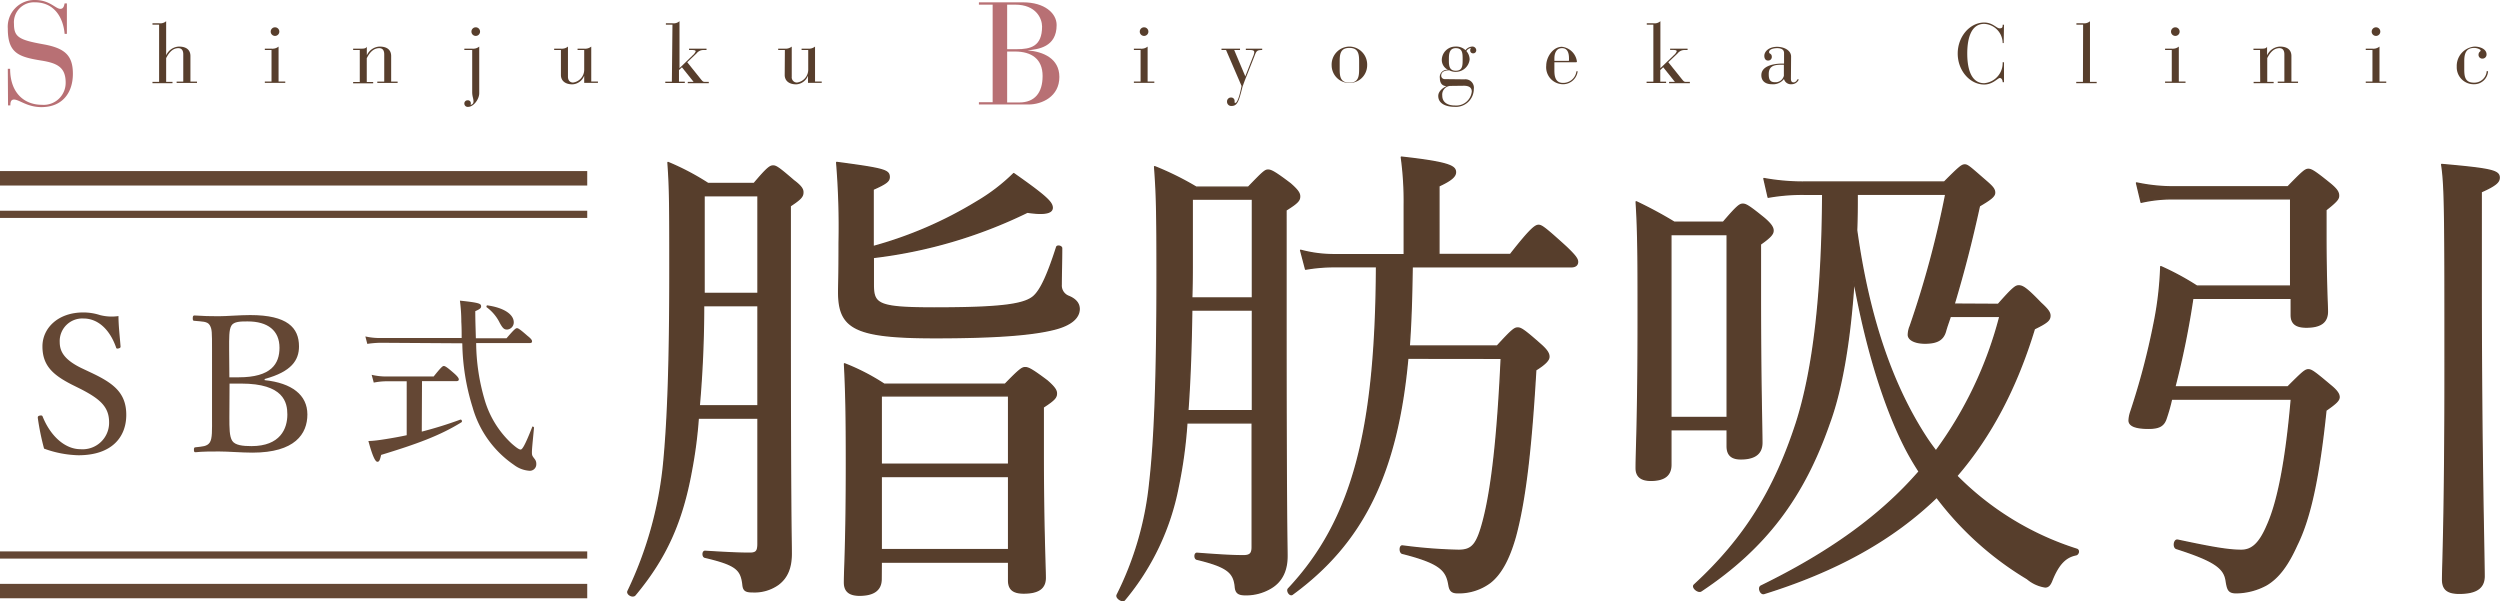 <svg xmlns="http://www.w3.org/2000/svg" viewBox="0 0 429.43 103.23"><defs><style>.cls-1{fill:#b87074;}.cls-2,.cls-6{fill:#573e2c;}.cls-3{fill:#644734;}.cls-4,.cls-5{fill:none;stroke:#644734;}.cls-4,.cls-5,.cls-6{stroke-linejoin:round;}.cls-4{stroke-width:1.24px;}.cls-5{stroke-width:2.48px;}.cls-6{stroke:#573e2c;stroke-width:0.25px;}</style></defs><g id="レイヤー_2" data-name="レイヤー 2"><g id="背景"><path class="cls-1" d="M1.34,11.82h.4C1.74,16,4.2,18,7.18,18a3.78,3.78,0,0,0,4.1-3.78c0-2.6-1.34-3.37-4.2-3.82-3.9-.63-5.74-1.28-5.74-5.48A4.59,4.59,0,0,1,6,0c2.56,0,3.53,1.52,4.38,1.52.57,0,.64-.62.72-.94h.39V5.82h-.39C10.86,3,9.32.4,6,.4a3.43,3.43,0,0,0-3.6,3.7c0,2.25.84,2.75,5,3.5,3.63.65,5.12,1.82,5.12,5.07s-1.79,5.73-5.4,5.73c-2.48,0-3.8-1.3-4.72-1.3-.6,0-.62.62-.62,1h-.4Z"/><path class="cls-2" d="M27.33,4.24H26.19V4h1.14a1.52,1.52,0,0,0,1.21-.36V9.51h0A2.53,2.53,0,0,1,30.71,8c1.54,0,2,.78,2,1.63v4.39h1.13v.23H30.34v-.23h1.14V9.33c0-.8-.39-1.06-.85-1.06-1.21,0-1.83,1.22-2.09,1.71v4.08h1.09v.23H26.19v-.23h1.14Z"/><path class="cls-2" d="M46.64,8.59H45.49V8.36h1.15A1.67,1.67,0,0,0,47.85,8v6H49v.23H45.49v-.23h1.15Zm.6-3.9a.74.74,0,1,1,0,1.48.74.74,0,0,1,0-1.48Z"/><path class="cls-2" d="M61.8,8.59H60.66V8.36H61.8c.69,0,1,0,1.21-.32V9.51h0A2.53,2.53,0,0,1,65.19,8c1.54,0,2,.78,2,1.63v4.39H68.3v.23H64.81v-.23H66V9.33c0-.8-.39-1.06-.85-1.06C63.89,8.27,63.27,9.49,63,10v4.08h1.1v.23H60.66v-.23H61.8Z"/><path class="cls-2" d="M81.11,8.59H79.76V8.36h1.35A1.67,1.67,0,0,0,82.32,8v8c0,1.07-1,2.36-1.91,2.36a.58.58,0,0,1-.65-.57.54.54,0,0,1,.56-.56.5.5,0,0,1,.56.52.52.52,0,0,1-.06.26.55.55,0,0,0,.51-.61c0-.53-.22-.78-.22-1.62Zm.61-3.9a.74.74,0,1,1-.74.74A.74.74,0,0,1,81.72,4.69Z"/><path class="cls-2" d="M96.35,8.59H95.19V8.36h1.16A1.67,1.67,0,0,0,97.56,8v5.18c0,.62.34,1,.89,1a2.22,2.22,0,0,0,1.9-2.22V8.59H99.21V8.36h1.14A1.67,1.67,0,0,0,101.56,8v6h1.15v.23h-2.36V13h0a2.29,2.29,0,0,1-2,1.49c-1.44,0-2-.77-2-1.61Z"/><path class="cls-2" d="M115.51,4.24h-1.13V4h1.13a1.52,1.52,0,0,0,1.21-.36v8.07L119,9.49a1.73,1.73,0,0,0,.5-.67c0-.16-.2-.23-.65-.23h-.49V8.36h3v.23h-.5a1.48,1.48,0,0,0-1.21.58l-1.6,1.52,2.26,2.82c.32.39.43.55.71.55h.73v.23h-3.61v-.23h1l-2-2.5-.51.47v2h1v.23h-3.35v-.23h1.13Z"/><path class="cls-2" d="M134.82,8.59h-1.15V8.36h1.15A1.67,1.67,0,0,0,136,8v5.18a.9.9,0,0,0,.89,1A2.23,2.23,0,0,0,138.83,12V8.59h-1.14V8.36h1.14A1.67,1.67,0,0,0,140,8v6h1.15v.23h-2.36V13h0a2.3,2.3,0,0,1-2,1.49c-1.44,0-2-.77-2-1.61Z"/><path class="cls-1" d="M170.51.8h-2.36V.4h7.58c3.7,0,5.77,1.87,5.77,3.9,0,3.82-3.21,4.17-5,4.35v0c2.71.22,5.47,1.4,5.47,4.57,0,3.38-3,4.73-5.32,4.73h-8.5v-.4h2.36ZM173,8.45h1.64C177,8.45,179,8,179,4.55c0-1.33-1-3.75-4.62-3.75H173Zm0,9.15h2.09c2.61,0,4-1.63,4-4.55s-1.91-4.2-4.74-4.2H173Z"/><path class="cls-2" d="M195.92,8.59h-1.15V8.36h1.15A1.67,1.67,0,0,0,197.13,8v6h1.15v.23h-3.51v-.23h1.15Zm.6-3.9a.74.74,0,1,1,0,1.48.74.74,0,0,1,0-1.48Z"/><path class="cls-2" d="M213.91,13.12l1.35-3.46a2,2,0,0,0,.19-.7c0-.29-.25-.37-.84-.37H214V8.36h2.81v.23c-.92,0-1,.19-1.31,1l-1.28,3.24c-.41,1-.77,2-.82,2.19-.57,2.27-.83,3.18-1.83,3.18a.72.72,0,0,1-.8-.75.67.67,0,0,1,.7-.7.58.58,0,0,1,.6.56c0,.1,0,.15,0,.23s0,.14.11.14c.51,0,1-2.46,1.08-2.92l-2.66-6.17h-.78V8.36H213v.23h-1Z"/><path class="cls-2" d="M231.79,8a3.09,3.09,0,0,1,3.05,3.21,3.05,3.05,0,1,1-6.1,0A3.09,3.09,0,0,1,231.79,8Zm1.67,2.65c0-1.26-.06-2.42-1.67-2.42s-1.67,1.16-1.67,2.42v1.13c0,1.26.06,2.42,1.67,2.42s1.67-1.16,1.67-2.42Z"/><path class="cls-2" d="M251.56,13.63a1.45,1.45,0,0,1,1.6,1.66,3.08,3.08,0,0,1-3.33,3.06c-1.32,0-2.78-.48-2.78-1.87,0-.81.82-1.42,1.44-1.69v0c-.79,0-1.16-.55-1.16-1.35A1.24,1.24,0,0,1,248.74,12v0a1.89,1.89,0,0,1-1.08-1.65A2.33,2.33,0,0,1,250.05,8a2.26,2.26,0,0,1,1.68.62A1.54,1.54,0,0,1,252.84,8a.66.66,0,0,1,.74.65.52.52,0,0,1-.58.51.47.47,0,0,1-.46-.45c0-.31.07-.39.16-.48a1.2,1.2,0,0,0-.82.54,2.19,2.19,0,0,1,.56,1.44,2.38,2.38,0,0,1-2.39,2.13,2.18,2.18,0,0,1-1.08-.26c-.78,0-1.41.23-1.41.91a.6.6,0,0,0,.63.6Zm-2.5,1.13a1.5,1.5,0,0,0-1.32,1.66c0,1.22,1,1.7,2.17,1.7a2.68,2.68,0,0,0,2.9-2.39c0-.76-.6-1-1.35-1Zm1-2.61c1.18,0,1.18-.91,1.18-1.94s0-1.94-1.18-1.94-1.18,1.17-1.18,1.94C248.87,11.14,248.87,12.15,250.05,12.15Z"/><path class="cls-2" d="M267,12.05c0,1,.13,2.19,1.49,2.19a2.28,2.28,0,0,0,2.3-2H271a2.53,2.53,0,0,1-2.53,2.23,2.92,2.92,0,0,1-2.87-3.22c0-1.4,1.12-3.21,2.69-3.21a2.92,2.92,0,0,1,2.58,2.52.12.12,0,0,1-.13.13H267Zm2.51-2c0-.93-.24-1.78-1.2-1.78S267,9.12,267,10.05v.41h2.41a.1.1,0,0,0,.1-.11Z"/><path class="cls-2" d="M284,4.24h-1.13V4H284a1.51,1.51,0,0,0,1.21-.36v8.07l2.31-2.23a1.63,1.63,0,0,0,.5-.67c0-.16-.2-.23-.64-.23h-.5V8.36h3v.23h-.5a1.48,1.48,0,0,0-1.21.58l-1.6,1.52,2.26,2.82c.32.39.43.55.71.55h.73v.23H286.7v-.23h1l-2-2.5-.51.47v2h1v.23h-3.35v-.23H284Z"/><path class="cls-2" d="M307.63,13.51c0,.28.05.64.44.64s.53-.28.75-.58l.15.12a1.36,1.36,0,0,1-1.26.78,1.21,1.21,0,0,1-1.27-.9h0a2.36,2.36,0,0,1-2.09.9c-1.12,0-1.8-.57-1.8-1.55,0-1.62,2.15-2,3.63-2h.27V9.11c0-.68-.63-.84-1.18-.84s-1.39.16-1.39.68c0,.35.47.19.47.84a.62.62,0,0,1-.66.61c-.4,0-.63-.32-.63-.81,0-.74.77-1.55,2.21-1.55,1.1,0,2.39.56,2.39,1.68Zm-1.45-2.39c-1.05,0-2.36,0-2.36,1.58,0,.81.13,1.42,1.05,1.42a1.47,1.47,0,0,0,1.55-1.1v-1.9Z"/><path class="cls-2" d="M344.18,7.4H344a3.33,3.33,0,0,0-3.17-3.3c-2.56,0-2.91,3.2-2.91,5.1s.35,5.09,2.91,5.09a3.47,3.47,0,0,0,3.17-3.6h.23v3.43H344c0-.29-.14-.72-.49-.72s-1.19,1.12-2.68,1.12c-2.43,0-4.55-2.36-4.55-5.32s2.12-5.33,4.55-5.33c1.47,0,2.11,1,2.64,1s.53-.27.53-.62h.23Z"/><path class="cls-2" d="M357.82,4.24h-1.15V4h1.15A1.52,1.52,0,0,0,359,3.65V14.06h1.15v.23h-3.51v-.23h1.15Z"/><path class="cls-2" d="M373.05,8.59H371.9V8.36h1.15A1.67,1.67,0,0,0,374.26,8v6h1.15v.23H371.9v-.23h1.15Zm.61-3.9a.74.74,0,1,1-.74.74A.74.74,0,0,1,373.66,4.69Z"/><path class="cls-2" d="M388.21,8.59h-1.13V8.36h1.13c.7,0,1,0,1.21-.32V9.51h0A2.56,2.56,0,0,1,391.6,8c1.54,0,2,.78,2,1.63v4.39h1.14v.23h-3.49v-.23h1.14V9.33c0-.8-.39-1.06-.85-1.06-1.21,0-1.83,1.22-2.09,1.71v4.08h1.1v.23h-3.44v-.23h1.13Z"/><path class="cls-2" d="M407.52,8.59h-1.15V8.36h1.15A1.64,1.64,0,0,0,408.73,8v6h1.16v.23h-3.52v-.23h1.15Zm.61-3.9a.74.74,0,1,1-.74.74A.75.75,0,0,1,408.13,4.69Z"/><path class="cls-2" d="M427.38,12.25A2.38,2.38,0,0,1,425,14.47a2.91,2.91,0,0,1-3-3A3.34,3.34,0,0,1,425.05,8c1,0,2.07.45,2.07,1.34a.7.7,0,0,1-.69.73.65.65,0,0,1-.69-.62c0-.58.36-.55.36-.77s-.66-.45-1.08-.45c-1.4,0-1.73.91-1.73,2.29v1.26c0,1.26.06,2.42,1.67,2.42a2.14,2.14,0,0,0,2.19-2Z"/></g><g id="レイヤー_3" data-name="レイヤー 3"><path class="cls-3" d="M12.37,66.08C9.1,64.41,7.29,62.81,7.29,59.5c0-3.15,2.69-5.83,7-5.83a9.29,9.29,0,0,1,2.88.45,8,8,0,0,0,3.18.17c0,1.64.23,3.54.36,5.24,0,.16-.07.26-.39.33s-.36-.07-.4-.23c-1.08-3.05-3.11-4.92-5.57-4.92a3.88,3.88,0,0,0-4.09,4.07c0,1.6.79,3,3.67,4.42l1.67.79c3.83,1.8,6.09,3.44,6.09,7.27s-2.49,6.94-8.22,6.94a18.28,18.28,0,0,1-5.9-1.14,43.49,43.49,0,0,1-1.08-5.28c0-.16,0-.32.33-.39s.46,0,.52.2c1.35,3.34,3.84,5.57,6.49,5.57a4.55,4.55,0,0,0,4.91-4.62c0-2.66-1.57-4-4.78-5.67Z"/><path class="cls-3" d="M45.46,65.3c4.69.49,7.34,2.55,7.34,5.89s-2.13,6.56-9.44,6.56c-1.86,0-4.19-.2-5.73-.2-1.28,0-2.78,0-4.06.13-.2,0-.26-.1-.26-.43s.06-.39.26-.42c1.15-.13,2-.13,2.46-.82s.39-2.13.39-4.29V60.05c0-3.07,0-3.5-.39-4.19s-1.38-.62-2.62-.75c-.23,0-.3-.07-.3-.43s.07-.49.3-.49c1.37.1,2.78.13,4.16.13s3.63-.2,5.4-.2c6.39,0,8.39,2.17,8.39,5.38,0,2.36-1.28,4.35-5.9,5.6Zm-6.06-.49c.52,0,1,0,1.61,0,5.6,0,7-2.33,7-5.08,0-2.95-2-4.52-5.47-4.52-1.18,0-2.36,0-2.79.72s-.39,2.1-.39,4.09Zm0,6.91c0,1.77,0,3.24.49,4s1.8.91,3.31.91c4.95,0,6.16-3,6.16-5.43,0-2.07-.62-5.31-7.93-5.31-.59,0-1.18,0-2,0Z"/><path class="cls-3" d="M65.45,58.88a16.3,16.3,0,0,0-2.36.19l-.33-1.28a11,11,0,0,0,2.62.27H79.3c0-.89,0-1.81-.06-2.79A27.56,27.56,0,0,0,79,51.64c3.41.36,3.64.52,3.64,1,0,.26-.17.45-1,.81,0,1.74.07,3.28.1,4.66H87c1.38-1.61,1.61-1.74,1.8-1.74s.46.13,1.8,1.31c.66.52.79.75.79.95s-.1.3-.43.3H81.79a35.53,35.53,0,0,0,1.48,9.82,16.6,16.6,0,0,0,4.65,7.47c.79.69,1.25,1,1.51,1s.69-.55,2-3.9c0-.13.3,0,.3.14-.26,2.75-.36,3.66-.36,4.22s.06.62.46,1.15a1.3,1.3,0,0,1,.29.88,1.11,1.11,0,0,1-1.24,1.15,4.92,4.92,0,0,1-2.59-1,17.85,17.85,0,0,1-7.11-9.89,38.69,38.69,0,0,1-1.77-11Zm7,15.26a68.92,68.92,0,0,0,6.62-2.06c.23-.07.39.33.19.46-3.7,2.29-7.66,3.73-13.79,5.6-.23,1-.36,1.18-.65,1.18s-.76-.66-1.54-3.57c.85,0,2-.17,3-.33s2.33-.39,3.58-.66V65.49H66.46a12.1,12.1,0,0,0-2.26.23l-.36-1.34a10.68,10.68,0,0,0,2.56.29h8.09c1.31-1.63,1.54-1.8,1.74-1.8s.49.13,1.83,1.31c.62.56.75.82.75,1s-.13.29-.42.29h-5.9ZM85.86,55.5a7.34,7.34,0,0,0-2.26-2.72c-.1-.06,0-.36.09-.33,2.85.4,4.56,1.54,4.56,2.92a1.23,1.23,0,0,1-1.15,1.24C86.61,56.61,86.38,56.42,85.86,55.5Z"/><line class="cls-4" y1="36.82" x2="100.87" y2="36.82"/><line class="cls-5" y1="30.63" x2="100.87" y2="30.63"/><line class="cls-4" y1="95.33" x2="100.87" y2="95.33"/><line class="cls-5" y1="101.53" x2="100.87" y2="101.53"/><path class="cls-6" d="M119.93,71.81a77.48,77.48,0,0,1-1.17,9c-1.59,8.78-4.35,15-9.7,21.4-.41.42-1.42-.17-1.17-.67A65.41,65.41,0,0,0,114,79.75c.75-7.61,1.08-18.14,1.08-32.77,0-11.7,0-14.54-.33-19.06a43.55,43.55,0,0,1,6.85,3.6h7.94c2.26-2.68,2.76-3,3.26-3s1,.33,3.51,2.5c1.34,1,1.59,1.51,1.59,2,0,.67-.25,1.09-2.17,2.34V52.58c0,36.78.17,39.62.17,42.55,0,2.34-.67,4.09-2.26,5.26a7,7,0,0,1-4.26,1.26c-1.26,0-1.68-.17-1.76-1.34-.33-2.51-1.17-3.34-6.52-4.6-.42-.08-.42-1,0-1,4,.25,6,.33,7.69.33,1.09,0,1.42-.33,1.42-1.59V71.81Zm.92-19.31c0,5.76-.25,11.53-.75,17.22h10.11V52.5Zm9.36-18.89h-9.28v16.8h9.28ZM150,48.82c0,3.43.67,4.09,10.45,4.09,11.7,0,15.8-.58,17.3-2.17,1.17-1.17,2.34-3.84,3.76-8.27.09-.34.84-.17.84.16,0,2.18-.08,4.68-.08,6.27a2,2,0,0,0,1.25,2c1.25.5,1.84,1.25,1.84,2.17,0,1.42-1.26,2.68-4.1,3.43-3.51.92-9.44,1.5-20.64,1.5-13.79,0-16.55-1.58-16.55-7.85,0-1.09.08-2.59.08-8.45a134.7,134.7,0,0,0-.42-13.79c8.19,1.09,9,1.34,9,2.51,0,.67-.5,1.09-2.76,2.09v9.86a69.2,69.2,0,0,0,17.81-7.69,32.38,32.38,0,0,0,6.35-4.85c5.6,3.93,6.6,4.94,6.6,5.86s-1.42,1.17-4.26.75A82.19,82.19,0,0,1,150,44.22Zm1.34,50.65c0,1.84-1.25,2.76-3.68,2.76-1.75,0-2.59-.67-2.59-2.17,0-2.43.33-6.69.33-20.56,0-8-.08-12.29-.33-17A37,37,0,0,1,151.86,66h20.81c2.51-2.59,2.93-2.84,3.43-2.84s1.09.25,3.76,2.26c1.34,1.17,1.59,1.67,1.59,2.17,0,.67-.33,1.09-2.26,2.34v7.53c0,13.12.34,19.81.34,21.81,0,1.76-1.17,2.59-3.68,2.59-1.84,0-2.59-.67-2.59-2.17V96.55h-21.9ZM173.26,68h-21.9V79.75h21.9Zm-21.9,26.42h21.9V81.84h-21.9Z"/><path class="cls-6" d="M203.86,72.64a79.52,79.52,0,0,1-1.5,11,42.87,42.87,0,0,1-9.2,19.39c-.33.42-1.5-.33-1.25-.83a55.26,55.26,0,0,0,5.6-19.31c.83-7.27,1.25-18.06,1.25-35.19,0-11.95-.08-14.46-.42-19.06a50.79,50.79,0,0,1,7.11,3.51h9c2.43-2.51,2.85-2.92,3.35-2.92s1.09.25,3.84,2.34c1.34,1.17,1.59,1.67,1.59,2.17,0,.67-.33,1.09-2.34,2.34V53.17c0,38,.17,39.87.17,42.37s-.92,4.35-2.76,5.44a8.26,8.26,0,0,1-4.35,1.17c-1.25,0-1.67-.34-1.75-1.42-.25-2.43-1.42-3.43-6.6-4.68-.42-.09-.42-1,0-1,4.51.34,6.26.42,8,.42,1.17,0,1.5-.42,1.5-1.5V72.64Zm.84-19.39c-.09,5.77-.25,11.53-.67,17.3h11.11V53.25Zm10.44-19.06H204.78v10c0,2.42,0,4.76-.08,7h10.44Zm26.67,27.33C240,81.42,234,93.29,222,102.06c-.42.34-1-.58-.67-.92,11.12-11.86,15-27.41,15.13-55.33h-7a28.92,28.92,0,0,0-5.19.42L223.42,43a21.78,21.78,0,0,0,5.85.75h11.95V35.28a55.5,55.5,0,0,0-.5-8.28c8.36.92,9.28,1.59,9.28,2.59,0,.67-.67,1.34-2.84,2.34V43.72h12.29c3.59-4.6,4.34-5,4.84-5s1.09.41,4.68,3.67c1.59,1.51,2,2.09,2,2.59s-.33.84-1.09.84H242.56c-.08,5.93-.25,10.2-.5,13.62h15.13c2.59-2.84,3-3.09,3.51-3.09s1,.25,3.84,2.76c1.26,1.09,1.51,1.67,1.51,2.17s-.5,1.17-2.26,2.26C263,77,262,85.85,260.28,92.2c-1.09,3.85-2.51,6.44-4.35,7.86a9,9,0,0,1-5.51,1.75c-1,0-1.34-.33-1.51-1.25-.41-2.59-1.42-3.85-8-5.52-.5-.08-.5-1.33,0-1.25a86.33,86.33,0,0,0,9.61.75c2.34,0,3.18-.92,4.26-5,1.51-5.69,2.51-15,3.1-28Z"/><path class="cls-6" d="M287,79.83c0,1.84-1.17,2.67-3.43,2.67-1.76,0-2.51-.75-2.51-2.09,0-2.92.34-8.27.34-25.74,0-9.7,0-14.71-.34-20a72,72,0,0,1,6.52,3.51h8.44c2.43-2.84,2.85-3.09,3.35-3.09s1,.25,3.67,2.42c1.17,1,1.51,1.59,1.51,2.09s-.25,1-2.17,2.34v8.61c0,15.05.25,23.24.25,25.5,0,2-1.42,2.76-3.6,2.76-1.59,0-2.34-.67-2.34-2.18V73.81H287Zm9.69-39.54H287V71.72h9.69Zm46.56,12c2.51-2.85,3-3.18,3.51-3.18.67,0,1.34.42,3.76,2.93,1.09,1,1.59,1.58,1.59,2.17,0,.75-.42,1.17-2.67,2.26C346.38,66.54,342,74.9,336.1,81.75a50.44,50.44,0,0,0,20.65,12.62c.42.17.25.84-.17.92-1.67.34-2.92,1.42-4.09,4.27-.34.92-.67,1.25-1.18,1.25a6.25,6.25,0,0,1-3.09-1.42,54.46,54.46,0,0,1-15.55-14c-7.6,7.35-17.3,12.7-29.67,16.55-.58.16-1-1-.5-1.26C314.12,95,323,88.69,329.67,81a46.24,46.24,0,0,1-2.34-4c-3.35-6.52-6.61-16.3-8.87-28.84-.75,11.45-2.34,19.39-4.26,24.58-4.43,12.7-10.95,21.39-22,28.75-.5.33-1.59-.59-1.17-1,8.69-8,13.79-16.3,17.55-27.84,2.93-9.19,4.43-22.07,4.52-39.28h-2.93a33.29,33.29,0,0,0-6.44.5L303,30.68a37.21,37.21,0,0,0,7.52.59H334c2.59-2.6,3-2.93,3.51-2.93s1.09.59,3.6,2.76c1.17,1,1.5,1.42,1.5,2S342,34.19,340,35.36c-1.34,6.1-2.59,11-4.35,16.89ZM319,33.36c0,2.08,0,4.09-.09,6.18,2.18,15.72,6.44,27.25,12.12,35.86.5.75,1,1.42,1.51,2.09a67.57,67.57,0,0,0,11-23.15H335c-.26.83-.59,1.67-.84,2.59-.42,1.42-1.42,2-3.51,2-1.67,0-2.84-.58-2.84-1.42a4.08,4.08,0,0,1,.33-1.5,169.48,169.48,0,0,0,6.1-22.65Z"/><path class="cls-6" d="M393,66.46c2.59-2.6,3-2.93,3.51-2.93s1,.33,3.68,2.59c1.25,1,1.59,1.59,1.59,2.09s-.42,1-2.26,2.26c-1.17,11.28-2.67,18.47-5,23.15-1.51,3.35-3.1,5.6-5.27,6.86a11.1,11.1,0,0,1-5.1,1.33c-1.34,0-1.5-.5-1.75-2.09-.34-2.17-2-3.42-8.53-5.51-.58-.17-.42-1.51.17-1.42,5.85,1.25,8.69,1.75,10.95,1.75,1.84,0,3.17-1.17,4.51-4.35,1.76-3.92,3.18-10.94,4.1-21.64H373a30.49,30.49,0,0,1-1,3.51c-.42,1.08-1.17,1.5-2.93,1.5-2.17,0-3.34-.42-3.34-1.34A5.23,5.23,0,0,1,366,70.8a124.2,124.2,0,0,0,4-15.13,57.84,57.84,0,0,0,1.17-9.86,46.26,46.26,0,0,1,6.18,3.34h16.13v-15H373.31a23.6,23.6,0,0,0-5.52.59L367,31.43a29.9,29.9,0,0,0,6.52.67H393c2.59-2.67,3-3,3.51-3s1.09.34,3.68,2.43c1.33,1.08,1.5,1.58,1.5,2.09s-.25.92-2.17,2.42v4.18c0,8.27.25,12.12.25,13.29,0,1.84-1.17,2.67-3.6,2.67-1.83,0-2.59-.66-2.59-2.08V51.24H376.65a146.14,146.14,0,0,1-3.09,15.22Zm33.19-18.14c0,29.59.5,47.14.5,50.65,0,2-1.34,2.93-4.26,2.93-2,0-2.85-.67-2.85-2.34,0-2.51.42-10.45.42-35.95,0-26.24,0-31.68-.58-35.35,8.52.75,9.86,1.08,9.86,2.25,0,.67-.42,1.26-3.09,2.43Z"/></g></g></svg>